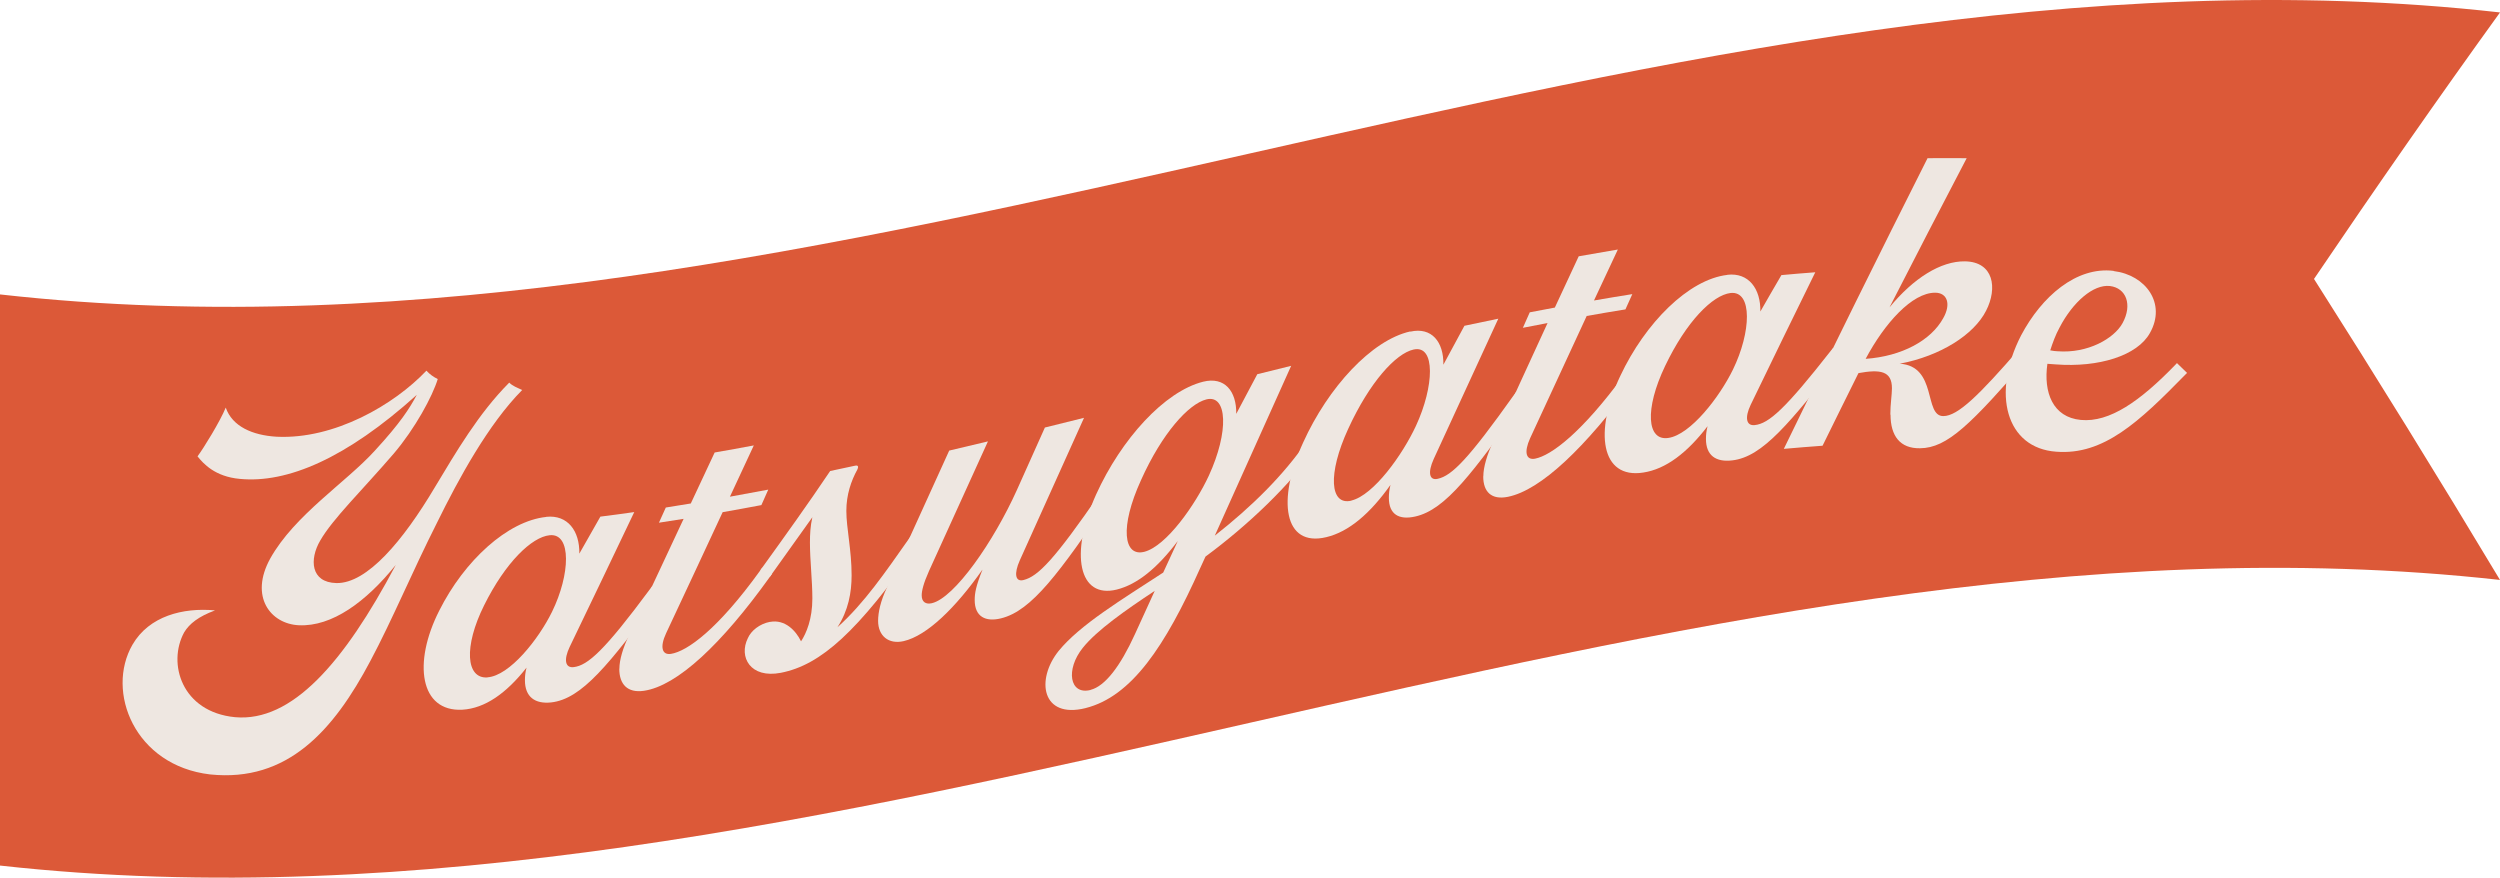 <?xml version="1.0" encoding="UTF-8"?>
<svg id="_レイヤー_2" data-name="レイヤー 2" xmlns="http://www.w3.org/2000/svg" viewBox="0 0 247.18 86.77">
  <defs>
    <style>
      .cls-1 {
        fill: #eee7e1;
      }

      .cls-2 {
        fill: #dc5938;
      }
    </style>
  </defs>
  <g id="contents">
    <path class="cls-2" d="M0,29.11v56.47c82.39,9.14,164.79-37.38,247.18-28.24-6.13-10.21-12.26-20.12-18.39-29.76,6.13-9.06,12.26-17.86,18.39-26.35C164.79-8.03,82.39,38.37,0,29.11Z"/>
    <g>
      <path class="cls-1" d="M21.24,60.36c-1.6.59-2.52,1.31-3.03,2.16-1.68,3.07-.24,7.88,5.03,8.39,5.59.5,10.74-5.32,15.89-15.05-2.95,3.66-6.31,6.11-9.58,5.96-2.8-.13-4.91-2.83-2.83-6.6,2.4-4.3,7.51-7.54,10.34-10.66,2.52-2.74,3.43-4.17,4.15-5.52-6.99,6.3-12.82,8.76-17.49,8.31-2.48-.22-3.63-1.53-4.19-2.23.6-.8,2.24-3.47,2.79-4.82.64,1.86,2.64,2.74,5.03,2.88,5.71.28,11.62-3.16,14.81-6.53.32.35.68.61,1.12.83-.52,1.71-2.24,4.89-4.35,7.37-3.15,3.66-6.03,6.44-7.27,8.6-1.08,1.84-.96,4.14,1.6,4.2,3.03.06,6.59-4.18,9.74-9.48,2.08-3.45,4.31-7.29,7.35-10.34.32.33.76.49,1.28.73-3.35,3.38-6.27,8.75-8.42,13.12-2.48,4.91-4.39,9.54-6.59,13.67-3.63,6.86-8.18,12.02-15.85,11.22-7.47-.88-10.34-8.2-7.67-12.83,1.64-2.83,4.99-3.68,8.14-3.39Z"/>
      <path class="cls-1" d="M54.01,51.1c2.12-.22,3.31,1.39,3.27,3.64.69-1.21,1.38-2.43,2.08-3.66,1.12-.14,2.24-.29,3.35-.45-2.13,4.48-4.26,8.92-6.39,13.34-.6,1.27-.44,2.09.4,1.99,1.4-.17,3.03-1.62,7.55-7.72.07-.09.13-.18.2-.27.33.22.67.43,1,.65-.07.09-.13.18-.2.27-5.07,6.84-7.75,10.22-10.78,10.56-1.6.17-2.59-.55-2.59-2.19,0-.4.04-.8.16-1.25-2,2.54-4.11,4.03-6.35,4.16-4.19.22-4.91-4.63-2.28-9.8,2.48-4.94,6.75-8.86,10.58-9.26ZM48.19,66.97c2.2-.15,5.07-3.78,6.39-6.48,1.8-3.67,1.96-7.81-.24-7.57-1.76.18-4.35,2.66-6.47,6.92-2.04,4.09-1.8,7.28.32,7.14Z"/>
      <path class="cls-1" d="M61.24,66.12c0-.88.36-2.09.96-3.33,1.8-3.81,3.59-7.64,5.39-11.49-.81.13-1.62.26-2.44.38.23-.5.45-1,.68-1.5.82-.13,1.65-.26,2.47-.4.79-1.68,1.57-3.35,2.36-5.04,1.29-.22,2.58-.46,3.87-.7-.79,1.69-1.57,3.38-2.36,5.07,1.26-.23,2.53-.46,3.79-.7-.23.51-.45,1.02-.68,1.53-1.28.24-2.56.48-3.83.7-1.86,4.01-3.73,8-5.59,11.97-.64,1.37-.4,2.18.48,2.04,1.6-.25,4.63-2.42,8.83-8.25.07-.09.13-.19.2-.28.32.21.64.41.96.62-.07.09-.13.19-.2.28-4.79,6.69-9.18,10.8-12.46,11.28-1.64.24-2.44-.65-2.44-2.18Z"/>
      <path class="cls-1" d="M76.13,61.49c1.48-.28,2.56.86,3.07,1.92.52-.79,1.12-2.19,1.12-4.23,0-1.76-.24-3.83-.24-5.51,0-.84.04-1.65.24-2.53-1.28,1.82-2.56,3.56-3.99,5.59-.07.09-.13.19-.2.28-.32-.21-.64-.41-.96-.62.07-.09.13-.19.2-.28,2.2-3.05,4.59-6.38,6.71-9.54.83-.17,1.65-.35,2.48-.53.2-.04.28.02.28.14,0,.08-.04.17-.08.26-.6,1.09-1.08,2.47-1.08,4.07,0,1.72.52,3.85.52,6.37,0,1.72-.32,3.47-1.4,5.14,2.67-2.4,4.75-5.47,7.03-8.7.07-.1.13-.19.2-.29.32.19.64.39.96.58-.07.1-.13.19-.2.29-5.99,8.57-9.62,11.84-13.58,12.62-3.03.59-4.19-1.57-3.27-3.42.32-.74,1.16-1.42,2.2-1.62Z"/>
      <path class="cls-1" d="M97.13,56.33c-2.64,3.75-5.47,6.53-7.79,7.06-1.48.34-2.52-.52-2.52-2,0-.84.24-1.97.88-3.31,2.05-4.5,4.1-9.01,6.15-13.53,1.28-.3,2.56-.6,3.83-.91-1.94,4.28-3.89,8.55-5.83,12.82-.56,1.25-.72,1.97-.72,2.41,0,.64.4.91,1,.77,2.24-.52,6.11-6.08,8.42-11.21.92-2.05,1.84-4.1,2.76-6.16,1.29-.32,2.58-.64,3.87-.96-2.12,4.7-4.23,9.4-6.35,14.09-.6,1.34-.44,2.15.36,1.95,1.44-.35,3.07-2.03,7.59-8.6.07-.1.13-.19.2-.29.32.19.64.37.96.56-.07.1-.13.19-.2.29-5.03,7.34-7.71,11.08-10.78,11.83-1.52.37-2.59-.17-2.59-1.81,0-.68.12-1.39.76-2.98Z"/>
      <path class="cls-1" d="M107.34,70.01c-4.35,1.09-4.95-2.81-2.67-5.65,2.12-2.6,6.27-5.09,10.34-7.75.48-1.04.96-2.08,1.44-3.12-2.04,2.71-4.03,4.3-6.03,4.8-3.75.94-4.71-3.5-2.04-9.41,2.48-5.46,6.75-10.18,10.58-11.14,2.12-.53,3.31.93,3.27,3.18.69-1.31,1.38-2.61,2.08-3.92,1.12-.28,2.24-.55,3.35-.83-2.52,5.59-5.03,11.19-7.55,16.79,3.67-2.88,6.79-5.97,9.1-9.33.07-.1.13-.19.2-.29.33.19.67.37,1,.56-.07.1-.13.19-.2.29-2.68,3.8-6.83,7.75-11.02,10.84-.17.38-.35.75-.52,1.13-3.47,7.75-6.79,12.71-11.34,13.85ZM107.82,68.21c1.44-.36,2.95-2.34,4.39-5.5.65-1.43,1.3-2.86,1.96-4.29-2.84,1.88-5.71,3.88-7.11,5.63-1.72,2.14-1.32,4.69.76,4.17ZM113.13,54.56c2.2-.56,5.07-4.68,6.39-7.53,2-4.34,1.84-8.06-.24-7.54-1.76.44-4.39,3.35-6.47,7.99-2.12,4.65-1.72,7.59.32,7.08Z"/>
      <path class="cls-1" d="M139.44,32.79c2.12-.48,3.31,1.02,3.27,3.27.69-1.28,1.38-2.57,2.08-3.85,1.12-.24,2.24-.47,3.35-.7-2.13,4.61-4.26,9.23-6.39,13.88-.6,1.33-.44,2.14.4,1.95,1.4-.3,3.03-1.95,7.55-8.31.07-.09.13-.19.2-.28.33.2.67.4,1,.6-.07.09-.13.19-.2.28-5.07,7.09-7.75,10.77-10.78,11.44-1.6.36-2.6-.21-2.6-1.85,0-.4.04-.81.16-1.28-2,2.82-4.11,4.64-6.35,5.17-4.19,1.01-4.91-3.64-2.28-9.37,2.47-5.44,6.75-10.11,10.58-10.97ZM133.61,49.49c2.2-.52,5.07-4.54,6.39-7.39,1.8-3.88,1.96-8.04-.24-7.54-1.76.39-4.35,3.23-6.47,7.86-2.04,4.44-1.8,7.59.32,7.08Z"/>
      <path class="cls-1" d="M146.66,47.09c0-.88.36-2.12.96-3.4,1.8-3.93,3.59-7.85,5.39-11.75-.81.15-1.62.31-2.44.47.23-.51.45-1.02.68-1.53.83-.16,1.65-.32,2.48-.47.79-1.69,1.57-3.38,2.36-5.07,1.29-.23,2.58-.45,3.87-.67-.79,1.68-1.57,3.36-2.36,5.04,1.26-.22,2.53-.43,3.79-.63-.23.5-.45,1.01-.68,1.51-1.28.21-2.56.42-3.83.65-1.86,4.01-3.73,8.04-5.59,12.08-.64,1.41-.4,2.19.48,2.03,1.6-.31,4.63-2.57,8.82-8.3.07-.09.13-.18.2-.27.32.21.64.43.96.65-.07.09-.13.18-.2.27-4.79,6.52-9.18,10.76-12.46,11.42-1.64.33-2.44-.5-2.44-2.02Z"/>
      <path class="cls-1" d="M170.78,27.17c2.12-.25,3.31,1.39,3.27,3.63.69-1.2,1.38-2.41,2.08-3.6,1.12-.1,2.24-.2,3.35-.28-2.13,4.33-4.26,8.7-6.39,13.11-.6,1.26-.44,2.09.4,2,1.4-.14,3.04-1.62,7.55-7.38.07-.08.13-.17.2-.25.33.25.67.49,1,.74-.07.08-.13.17-.2.25-5.07,6.4-7.75,9.79-10.78,10.13-1.6.19-2.59-.48-2.59-2.12,0-.4.04-.8.16-1.26-2,2.61-4.11,4.24-6.35,4.58-4.19.67-4.91-4.03-2.28-9.55,2.47-5.25,6.75-9.54,10.58-9.99ZM164.95,43.3c2.2-.32,5.07-4.05,6.39-6.76,1.8-3.69,1.96-7.82-.24-7.57-1.76.21-4.35,2.78-6.47,7.22-2.04,4.27-1.8,7.43.32,7.11Z"/>
      <path class="cls-1" d="M186.9,40.99c0-1,.16-1.97.16-2.6,0-1.72-1.16-1.89-3.31-1.5-1.18,2.38-2.37,4.77-3.55,7.18-1.28.09-2.56.2-3.83.31,4.74-9.77,9.48-19.36,14.21-28.74,1.29-.01,2.58-.01,3.87,0-2.54,4.85-5.08,9.77-7.63,14.75,2.36-2.88,5.07-4.59,7.47-4.55,2.83.05,3.23,2.64,2.08,4.88-1.2,2.37-4.51,4.48-8.54,5.24,3.75.24,2.36,5.19,4.31,5.18,1.44,0,3.55-2.08,7.55-6.69.07-.08.13-.15.2-.23.32.28.64.57.96.85-.07.08-.13.15-.2.23-5.79,6.66-8.11,9-10.82,9.02-1.96.03-2.91-1.21-2.91-3.33ZM192.13,31.46c.8-1.4.4-2.52-.8-2.52-2.28,0-4.99,3.01-6.87,6.54,3.59-.25,6.47-1.83,7.67-4.02Z"/>
      <path class="cls-1" d="M208.98,26.8c3.19.39,5.23,3.22,3.59,6.12-1.24,2.25-5.07,3.43-9.3,3.11-.28-.02-.56-.04-.84-.06-.4,2.81.52,5.29,3.31,5.55,2.84.27,5.87-1.87,9.3-5.41.07-.07.13-.14.2-.21.33.32.67.65,1,.97-.07.07-.13.14-.2.2-4.55,4.65-8.06,7.96-12.74,7.59-4.95-.35-6.43-5.74-3.47-11.5,2.04-3.86,5.47-6.82,9.14-6.38ZM203.43,34.73c2.99.23,5.59-1.25,6.43-2.78,1-1.83.36-3.47-1.24-3.67-1.64-.19-3.67,1.57-4.99,4.11-.4.73-.68,1.51-.92,2.25.28.06.52.08.72.09Z"/>
    </g>
  </g>
</svg>